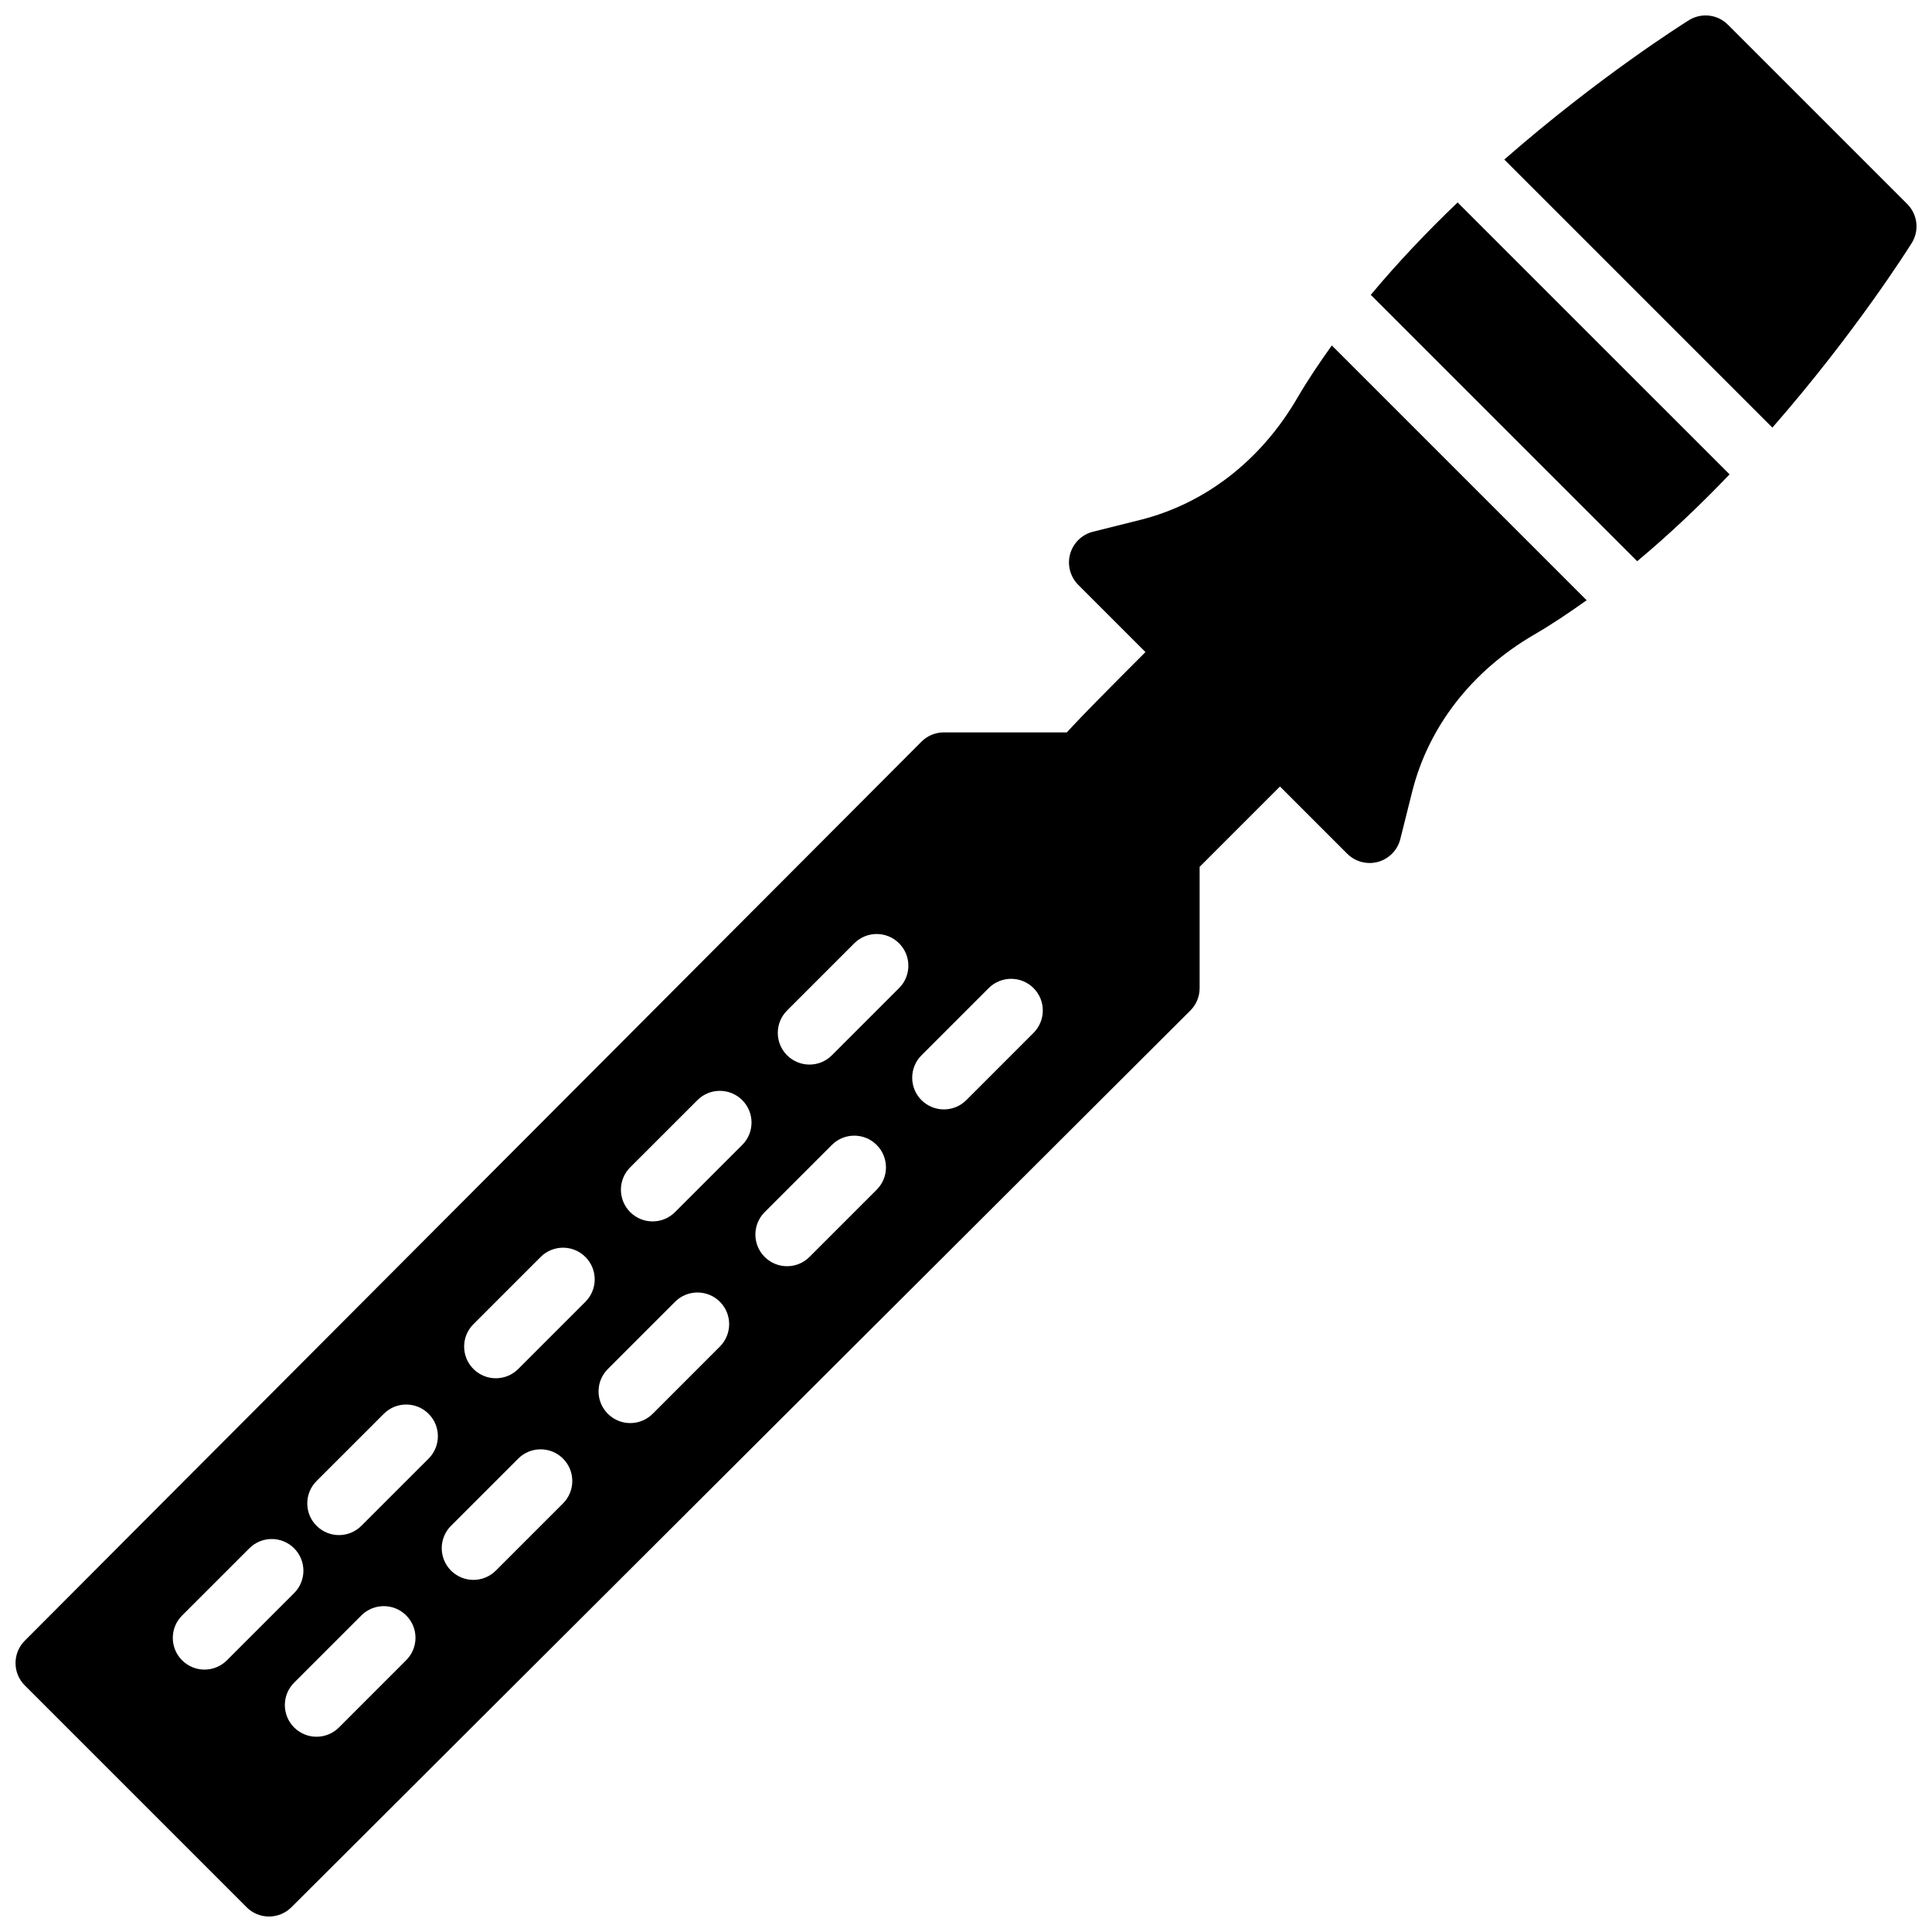 <?xml version="1.0" encoding="UTF-8"?>
<!-- Uploaded to: ICON Repo, www.svgrepo.com, Generator: ICON Repo Mixer Tools -->
<svg width="800px" height="800px" version="1.1" viewBox="144 144 512 512" xmlns="http://www.w3.org/2000/svg">
 <defs>
  <clipPath id="b">
   <path d="m148.09 235h416.91v416.9h-416.91z"/>
  </clipPath>
  <clipPath id="a">
   <path d="m542 148.09h109.9v109.91h-109.9z"/>
  </clipPath>
 </defs>
 <path d="m507.27 222.14 70.598 70.59c8.734-7.281 16.926-15.113 24.484-23.016l-72.07-72.059c-7.898 7.555-15.73 15.75-23.012 24.484z"/>
 <g clip-path="url(#b)">
  <path d="m487.79 249.48c-9.605 16.523-24.391 27.996-41.656 32.309l-12.484 3.125c-2.93 0.73-5.246 2.981-6.055 5.902-0.805 2.914 0.016 6.039 2.156 8.18l17.809 17.809c-10.52 10.531-16.988 17.055-20.84 21.293l-32.586-0.008c-2.234 0-4.375 0.883-5.945 2.469l-237.62 238.24c-3.273 3.281-3.273 8.59 0.008 11.863l58.777 58.777c1.637 1.637 3.785 2.461 5.938 2.461 2.141 0 4.289-0.824 5.93-2.453l238.23-237.64c1.578-1.578 2.461-3.711 2.461-5.945v-32.141l21.293-21.293 17.816 17.816c1.594 1.594 3.738 2.461 5.938 2.461 0.746 0 1.504-0.102 2.242-0.301 2.914-0.816 5.172-3.125 5.902-6.062l3.125-12.484c4.316-17.254 15.785-32.035 32.301-41.648 4.754-2.762 9.379-5.887 13.945-9.137l-67.527-67.527c-3.262 4.559-6.383 9.184-9.156 13.938zm-283.66 334.52c-1.637 1.637-3.785 2.461-5.938 2.461-2.148 0-4.301-0.824-5.938-2.461-3.281-3.281-3.281-8.59 0-11.871l17.82-17.812c3.281-3.281 8.59-3.281 11.871 0s3.281 8.59 0 11.871zm47.508-0.023-17.809 17.816c-1.637 1.637-3.797 2.461-5.945 2.461s-4.301-0.824-5.938-2.461c-3.281-3.281-3.281-8.59 0-11.871l17.816-17.816c3.281-3.281 8.598-3.281 11.883 0 3.285 3.281 3.285 8.594-0.008 11.871zm5.945-53.43-17.816 17.809c-1.637 1.637-3.785 2.461-5.938 2.461-2.148 0-4.301-0.824-5.938-2.461-3.281-3.281-3.281-8.59 0-11.871l17.816-17.809c3.281-3.281 8.59-3.281 11.871 0 3.285 3.281 3.285 8.586 0.004 11.871zm35.625 11.871-17.809 17.809c-1.637 1.637-3.785 2.461-5.938 2.461-2.148 0-4.301-0.824-5.938-2.461-3.281-3.281-3.281-8.59 0-11.871l17.809-17.809c3.281-3.281 8.598-3.281 11.871 0 3.281 3.273 3.281 8.59 0.004 11.871zm5.938-53.434-17.809 17.809c-1.637 1.637-3.785 2.461-5.938 2.461-2.148 0-4.301-0.824-5.938-2.461-3.281-3.281-3.281-8.59 0-11.871l17.809-17.809c3.281-3.281 8.598-3.281 11.871 0 3.281 3.269 3.281 8.586 0.004 11.871zm35.629 11.871-17.809 17.816c-1.637 1.637-3.797 2.461-5.945 2.461-2.148 0-4.301-0.824-5.938-2.461-3.281-3.281-3.281-8.59 0-11.871l17.816-17.816c3.281-3.281 8.598-3.281 11.883 0 3.281 3.281 3.266 8.59-0.008 11.871zm5.926-53.438-17.816 17.809c-1.637 1.637-3.785 2.461-5.938 2.461-2.148 0-4.301-0.824-5.938-2.461-3.281-3.281-3.281-8.59 0-11.871l17.816-17.809c3.281-3.281 8.59-3.281 11.871 0 3.289 3.281 3.289 8.598 0.004 11.871zm35.629 11.875-17.809 17.809c-1.637 1.637-3.785 2.461-5.938 2.461-2.148 0-4.301-0.824-5.938-2.461-3.281-3.281-3.281-8.59 0-11.871l17.809-17.809c3.281-3.281 8.598-3.281 11.871 0 3.285 3.281 3.285 8.598 0.004 11.871zm5.938-53.438-17.809 17.809c-1.637 1.637-3.785 2.461-5.938 2.461-2.148 0-4.301-0.824-5.938-2.461-3.281-3.281-3.281-8.59 0-11.871l17.809-17.809c3.281-3.281 8.598-3.281 11.871 0 3.285 3.281 3.285 8.598 0.004 11.871zm35.625 11.875-17.809 17.816c-1.637 1.637-3.797 2.461-5.945 2.461-2.148 0-4.301-0.824-5.938-2.461-3.281-3.281-3.281-8.59 0-11.871l17.816-17.816c3.281-3.281 8.598-3.281 11.883 0s3.266 8.594-0.008 11.871z"/>
 </g>
 <g clip-path="url(#a)">
  <path d="m649.43 198.06-47.5-47.5c-2.762-2.781-7.07-3.266-10.387-1.184-1.637 1.016-23.965 15.105-48.887 36.902l71.043 71.043c21.797-24.922 35.887-47.25 36.91-48.879 2.086-3.312 1.594-7.621-1.18-10.383z"/>
 </g>
</svg>
